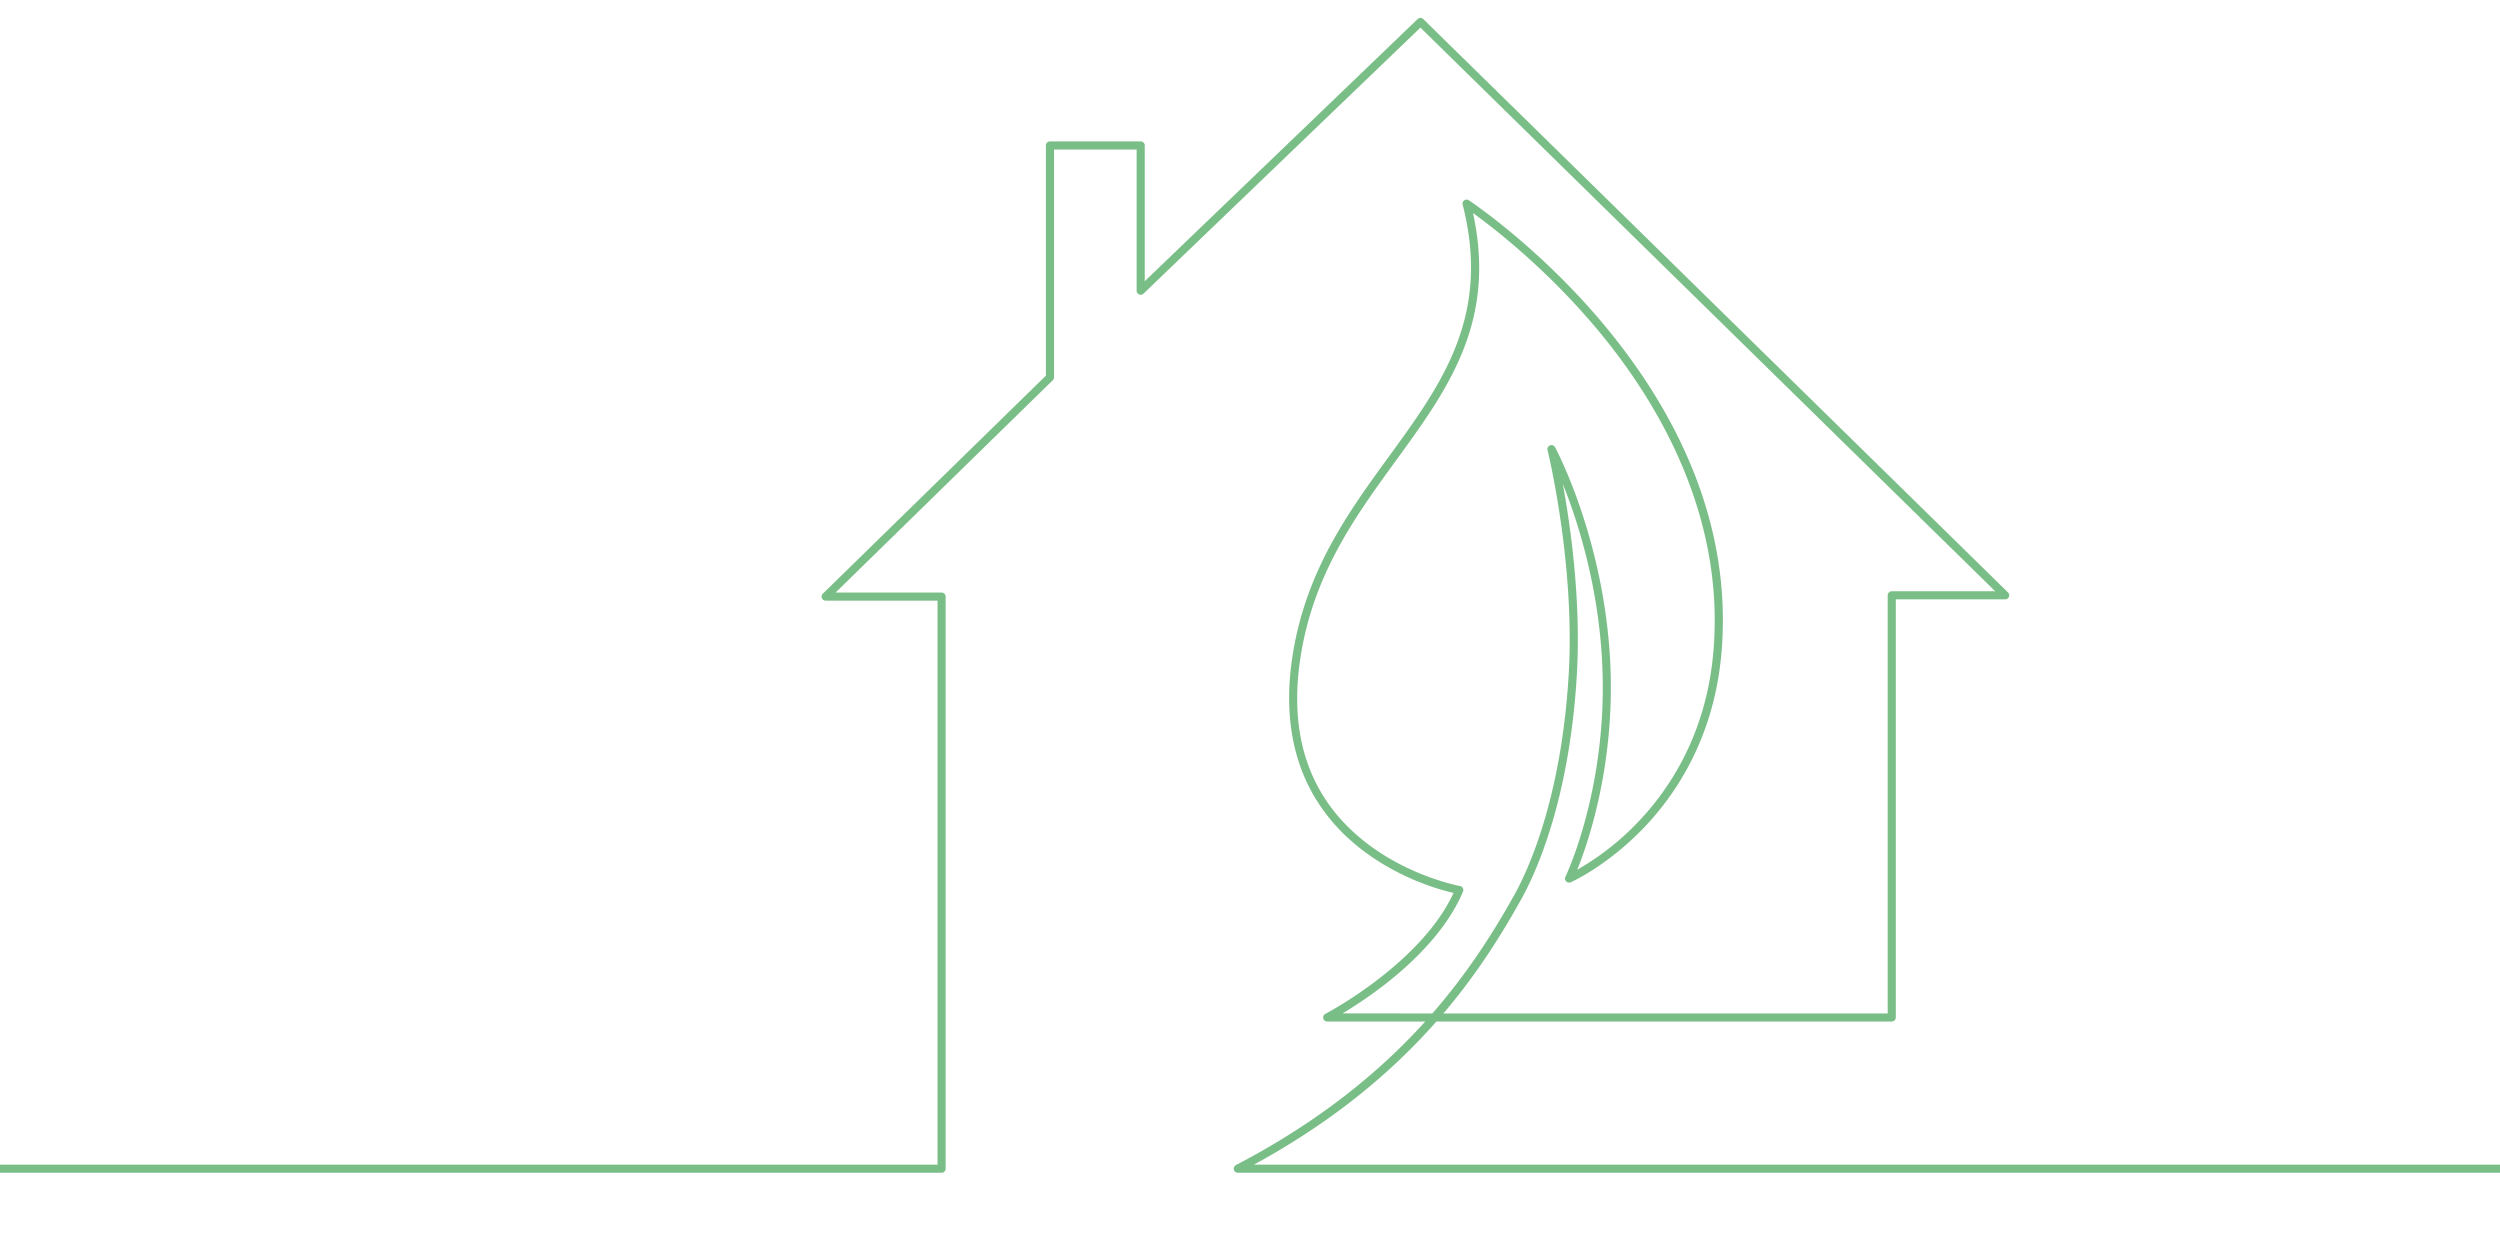 <svg xmlns="http://www.w3.org/2000/svg" viewBox="0 0 3432.22 1700.01"><defs><style>.cls-1{fill:#7abe87;}</style></defs><g id="line_art" data-name="line art"><path class="cls-1" d="M3494.81,1598.93H1721.57c93.66-51.2,171.31-110.72,236.9-181.5q6.94-7.5,13.52-15h625.17a5.58,5.58,0,0,0,5.57-5.57v-574h150.13a5.57,5.57,0,0,0,3.9-9.55L1954,26.18a5.57,5.57,0,0,0-7.76,0L1571.61,386.07V199.7a5.57,5.57,0,0,0-5.57-5.57H1441.48a5.57,5.57,0,0,0-5.57,5.57v316L1129.64,815.07a5.57,5.57,0,0,0,3.89,9.56h153.59v774.3h-1344a5.57,5.57,0,0,0-5.57,5.57,5.57,5.57,0,0,0,5.57,5.57H1292.7a5.57,5.57,0,0,0,5.57-5.57V819.06a5.57,5.57,0,0,0-5.57-5.57H1147.2L1445.37,522a5.54,5.54,0,0,0,1.68-4V205.27h113.42V399.15a5.58,5.58,0,0,0,9.43,4L1950.08,37.92l789.14,773.84H2597.16a5.57,5.57,0,0,0-5.57,5.57v574H1981.64c49.28-57.94,82.63-113.37,106.83-156.7,19.53-35,66.06-134.94,76.33-307.58,6-101.42-8.48-203.94-19.18-262.49,20.19,50.3,48.75,138.66,54,245.67,8.33,170.74-49.88,292.29-50.47,293.5a5.58,5.58,0,0,0,7.26,7.54c1.91-.84,47.23-21.19,95.7-70,44.71-45,100.27-123.75,111.09-243,7.75-85.33-5.71-171.24-40-255.36-27.38-67.15-68-133.31-120.77-196.62-89.74-107.67-185-170.76-185.92-171.39a5.57,5.57,0,0,0-8.45,6c39.16,152.9-28.64,246.07-100.41,344.71-57.07,78.41-116.07,159.5-133.62,278-9.31,62.81-3.08,119,18.5,166.9,17.3,38.42,44.41,71.6,80.59,98.61,50.54,37.74,103.74,52.5,122.44,56.8-45,97.2-174.68,165.34-176,166a5.57,5.57,0,0,0,2.56,10.52h134.56c-61.4,67.91-144,136.58-259.91,197.09a5.57,5.57,0,0,0,2.58,10.51H3495.19C3495.06,1606.36,3494.93,1602.64,3494.81,1598.93ZM1843.19,1391.32a591.44,591.44,0,0,0,56.67-38.68c36.94-28.51,85.78-74,108.69-128.6a5.58,5.58,0,0,0-4.17-7.64c-.64-.12-65.38-12-124.62-56.21-79.16-59.1-111-144.88-94.73-255,17.15-115.77,75.34-195.73,131.6-273.06C1987.75,534.45,2055,442,2022.24,292.49c28.11,20.28,101.64,76.9,171.81,161.16,81.57,97.94,175.2,254.4,158,443.59-10.5,115.72-64.29,192.11-107.56,235.81a367.91,367.91,0,0,1-79.09,61c15.19-37.65,52.1-145,45.3-284.35-8.31-170.33-75.12-294.54-75.8-295.78a5.57,5.57,0,0,0-10.29,4c.38,1.54,38.1,156.29,29,308.48-10.13,170.35-55.78,268.51-74.93,302.81-27.75,49.67-62.8,105.46-112.21,162.13Z"/></g></svg>